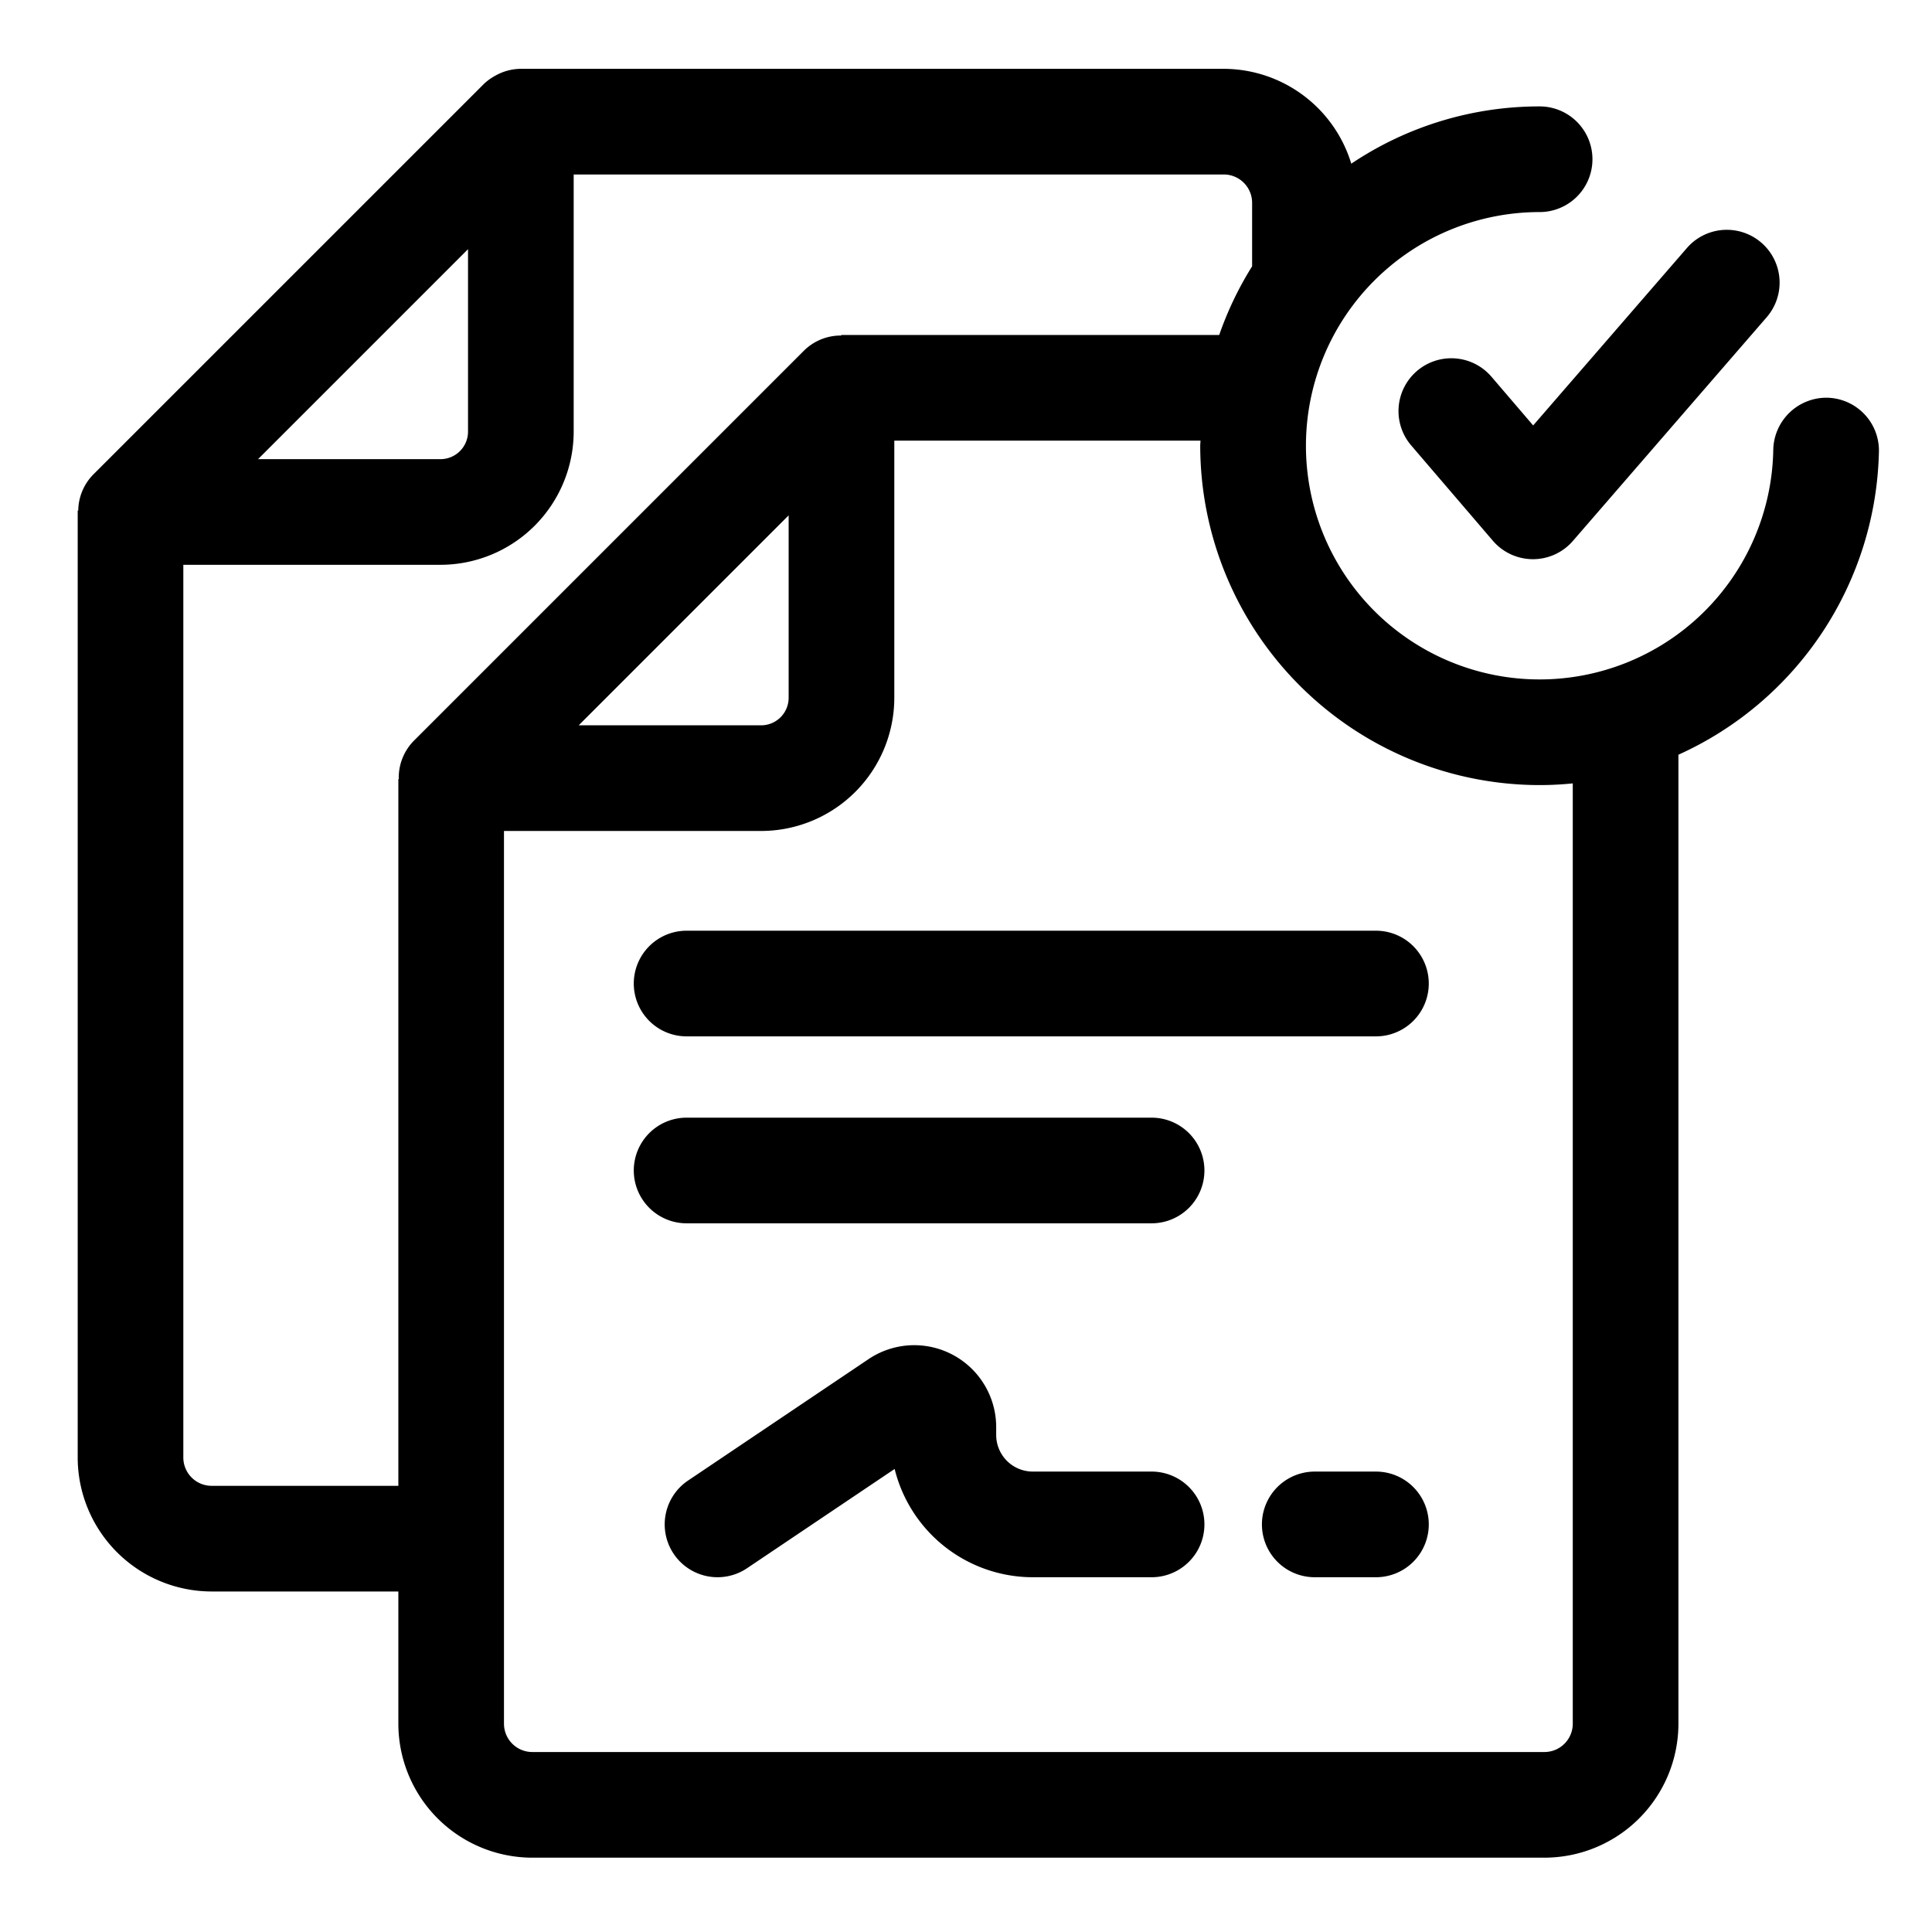 <?xml version="1.0" encoding="UTF-8"?>
<svg xmlns="http://www.w3.org/2000/svg" viewBox="0 0 64 64" width="512" height="512"><g id="Contact_approved"><path d="M49.412,12.486a1.75,1.75,0,1,0-2.658,2.277l2.699,3.15a1.751,1.751,0,0,0,1.324.611h.005a1.748,1.748,0,0,0,1.322-.605l6.421-7.412A1.749,1.749,0,1,0,55.88,8.217l-5.092,5.876Z"/><path d="M60.52,13.175a1.762,1.762,0,0,0-1.778,1.722,7.741,7.741,0,1,1-7.74-7.872,1.75,1.75,0,0,0,0-3.5,11.175,11.175,0,0,0-6.239,1.897A4.428,4.428,0,0,0,40.54,2.28H17.254a1.732,1.732,0,0,0-.775.189c-.03.015-.058.031-.087.047a1.751,1.751,0,0,0-.377.279L3.086,15.723a1.732,1.732,0,0,0-.494,1.192l-.018-.005V48.283A4.442,4.442,0,0,0,7.011,52.72h6.185V57.1a4.442,4.442,0,0,0,4.438,4.438H51.162A4.442,4.442,0,0,0,55.6,57.1V25.001a11.286,11.286,0,0,0,6.642-10.048A1.751,1.751,0,0,0,60.52,13.175ZM15.504,8.254v6.044a.913.913,0,0,1-.912.912H8.548ZM13.708,24.54a1.738,1.738,0,0,0-.498,1.274l-.014-.007V49.22H7.011a.939.939,0,0,1-.938-.938V18.71h8.519a4.417,4.417,0,0,0,4.412-4.412V5.78H40.54a.939.939,0,0,1,.938.938V8.822a11.184,11.184,0,0,0-1.09,2.275H27.865l.003.018a1.735,1.735,0,0,0-1.23.495Zm12.417-7.468v6.044a.913.913,0,0,1-.911.911H19.17ZM52.1,57.1a.939.939,0,0,1-.938.938H17.633a.939.939,0,0,1-.938-.938V27.527h8.519a4.416,4.416,0,0,0,4.411-4.411V14.597H39.768c-.001.057-.009.112-.009.169A11.254,11.254,0,0,0,51.001,26.007c.371,0,.737-.02,1.099-.056Z"/><path d="M45.58,30.831H22.745a1.75,1.75,0,0,0,0,3.5H45.58a1.75,1.75,0,0,0,0-3.5Z"/><path d="M38.148,37.024H22.745a1.75,1.75,0,0,0,0,3.5H38.148a1.75,1.75,0,1,0,0-3.5Z"/><path d="M38.148,48.748H34.212A1.214,1.214,0,0,1,33,47.536v-.26a2.714,2.714,0,0,0-4.23-2.252L22.793,49.045A1.75,1.75,0,0,0,24.746,51.95l4.89-3.289a4.72,4.72,0,0,0,4.576,3.587h3.936a1.75,1.75,0,1,0,0-3.5Z"/><path d="M45.58,48.748H43.553a1.75,1.75,0,0,0,0,3.5H45.58a1.75,1.75,0,0,0,0-3.5Z"/></g></svg>
